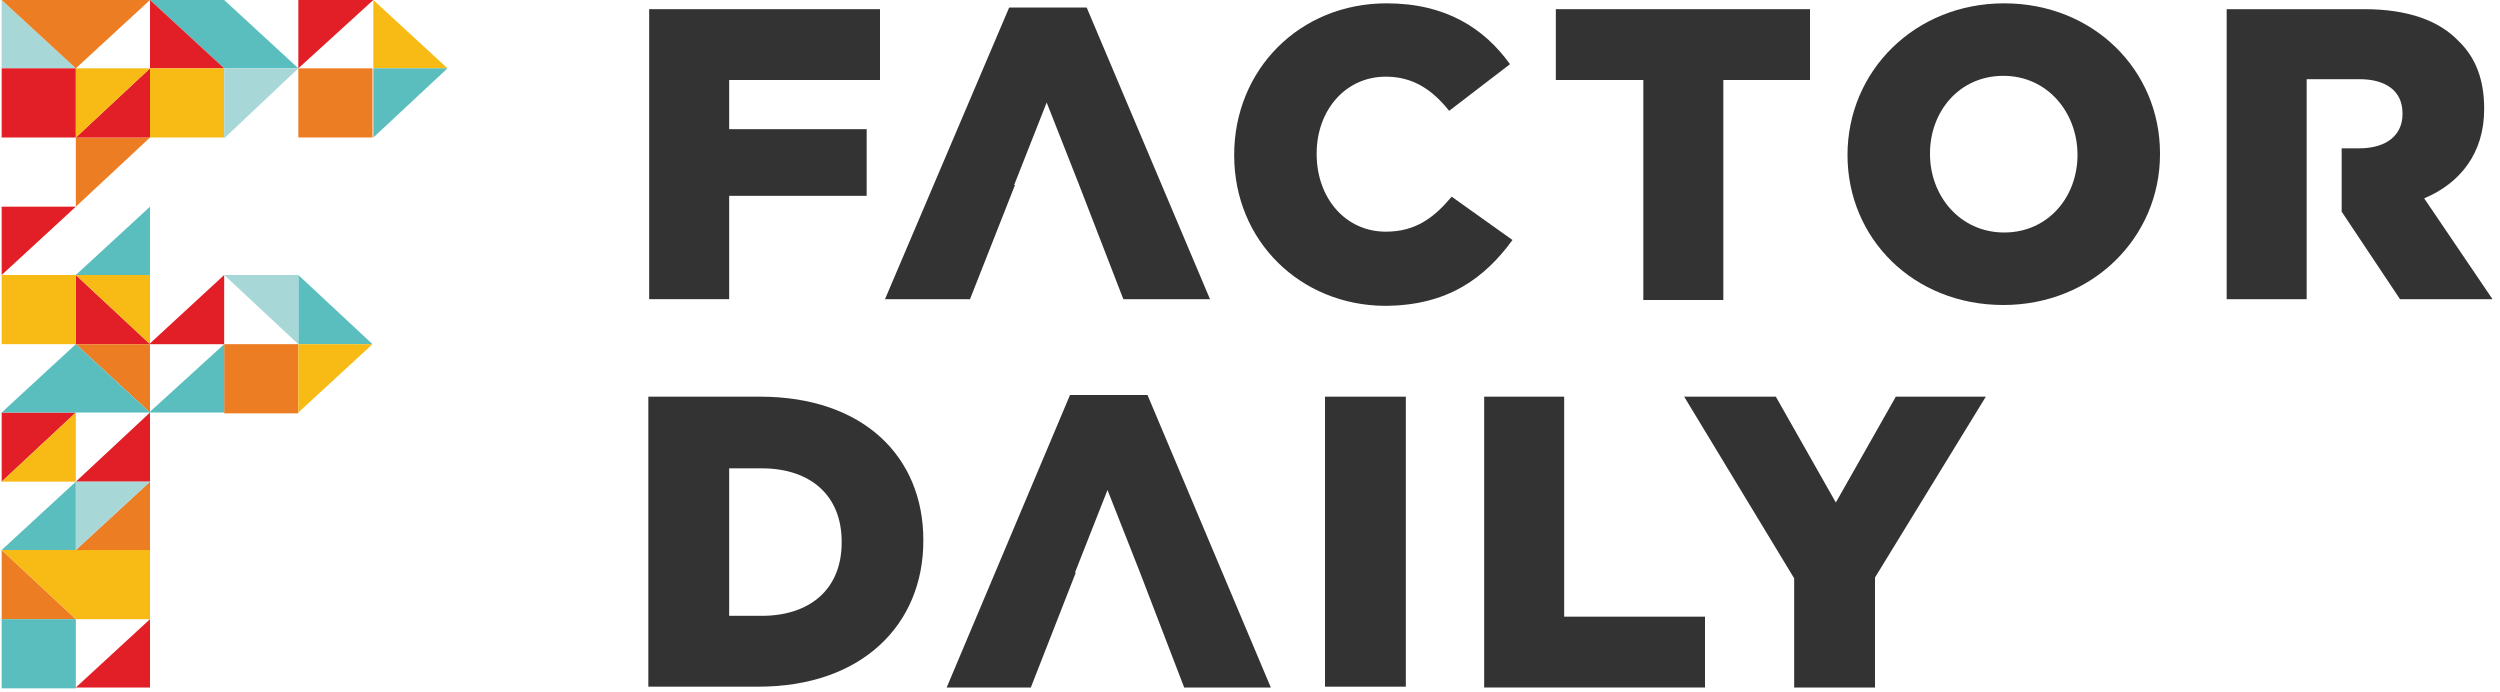 <?xml version="1.0" encoding="UTF-8" standalone="no"?>
<svg width="300px" height="83px" viewBox="0 0 300 83" version="1.1" xmlns="http://www.w3.org/2000/svg" xmlns:xlink="http://www.w3.org/1999/xlink">
    <!-- Generator: Sketch 40.3 (33839) - http://www.bohemiancoding.com/sketch -->
    <title>factordaily</title>
    <desc>Created with Sketch.</desc>
    <defs></defs>
    <g id="Page-1" stroke="none" stroke-width="1" fill="none" fill-rule="evenodd">
        <g id="factordaily">
            <g id="Layer_1">
                <g id="Group">
                    <g>
                        <polygon id="Shape" fill="#E21F26" points="35.8 8.2 44.8 0 35.8 0"></polygon>
                        <polygon id="Shape" fill="#A8D7D8" points="0.2 8.2 9.1 8.2 0.2 0"></polygon>
                        <polygon id="Shape" fill="#ED7D23" points="0.2 0 9.1 8.2 18 0"></polygon>
                        <polygon id="Shape" fill="#5ABDBE" points="18 0 26.9 8.2 35.8 8.2 26.9 0"></polygon>
                        <polygon id="Shape" fill="#E21F26" points="18 0 18 8.2 26.9 8.2"></polygon>
                        <polygon id="Shape" fill="#F8BB16" points="44.8 0 44.8 8.2 53.7 8.2"></polygon>
                        <polygon id="Shape" fill="#E21F26" points="0.2 33 0.2 24.8 9.1 24.8"></polygon>
                        <polygon id="Shape" fill="#5ABDBE" points="9.1 33 18 33 18 24.8"></polygon>
                        <polygon id="Shape" fill="#ED7D23" points="9.1 16.5 9.1 24.8 18 16.5"></polygon>
                        <polygon id="Shape" fill="#5ABDBE" points="35.8 41.3 44.7 41.3 35.8 33"></polygon>
                        <polygon id="Shape" fill="#A8D7D8" points="26.9 33 35.8 33 35.8 41.3"></polygon>
                        <polygon id="Shape" fill="#E21F26" points="18 41.3 9.1 33 9.1 41.3"></polygon>
                        <polygon id="Shape" fill="#F8BB16" points="9.1 33 18 41.3 18 33"></polygon>
                        <rect id="Rectangle-path" fill="#F8BB16" x="0.2" y="33" width="8.9" height="8.3"></rect>
                        <polygon id="Shape" fill="#E21F26" points="26.9 41.3 17.9 41.3 26.9 33"></polygon>
                        <polygon id="Shape" fill="#E21F26" points="18 57.8 9.1 57.8 18 49.5"></polygon>
                        <polygon id="Shape" fill="#5ABDBE" points="9.1 57.8 9.1 66 0.2 66"></polygon>
                        <polygon id="Shape" fill="#ED7D23" points="18 57.8 18 66 9.1 66"></polygon>
                        <polygon id="Shape" fill="#A8D7D8" points="9.1 57.8 9.1 66 18 57.8"></polygon>
                        <polygon id="Shape" fill="#E21F26" points="0.2 49.5 0.2 57.8 9.1 49.5"></polygon>
                        <rect id="Rectangle-path" fill="#ED7D23" x="26.9" y="41.3" width="8.9" height="8.3"></rect>
                        <polygon id="Shape" fill="#F8BB16" points="35.8 49.5 35.8 41.3 44.7 41.3"></polygon>
                        <polygon id="Shape" fill="#ED7D23" points="18 49.5 9.1 41.3 18 41.3"></polygon>
                        <polygon id="Shape" fill="#5ABDBE" points="18 49.5 9.1 41.3 0.2 49.5"></polygon>
                        <polygon id="Shape" fill="#5ABDBE" points="26.9 49.5 26.9 41.3 17.9 49.5"></polygon>
                        <polygon id="Shape" fill="#ED7D23" points="0.2 66 0.2 74.3 9.1 74.3"></polygon>
                        <polygon id="Shape" fill="#F8BB16" points="0.2 66 9.1 74.3 18 74.3 18 66"></polygon>
                        <polygon id="Shape" fill="#E21F26" points="9.1 82.5 18 74.3 18 82.5"></polygon>
                        <polygon id="Shape" fill="#F8BB16" points="0.2 57.8 9.1 49.5 9.1 57.8"></polygon>
                        <rect id="Rectangle-path" fill="#5ABDBE" x="0.2" y="74.3" width="8.9" height="8.3"></rect>
                        <rect id="Rectangle-path" fill="#F8BB16" x="18" y="8.2" width="8.9" height="8.3"></rect>
                        <rect id="Rectangle-path" fill="#ED7D23" x="35.8" y="8.2" width="8.9" height="8.3"></rect>
                        <polygon id="Shape" fill="#5ABDBE" points="44.8 8.2 53.7 8.2 44.8 16.5"></polygon>
                        <polygon id="Shape" fill="#A8D7D8" points="26.9 16.6 26.9 8.2 35.8 8.2"></polygon>
                        <rect id="Rectangle-path" fill="#E21F26" x="0.2" y="8.2" width="8.9" height="8.3"></rect>
                        <polygon id="Shape" fill="#E21F26" points="9.1 16.5 18 8.2 18 16.5"></polygon>
                        <polygon id="Shape" fill="#F8BB16" points="9.1 16.5 9.1 8.2 18 8.2"></polygon>
                    </g>
                    <g transform="translate(77, 47)" id="Shape" fill="#333333">
                        <path d="M0.8,0.6 L14.2,0.6 C26.6,0.6 33.8,7.8 33.8,17.8 L33.8,17.9 C33.8,27.9 26.5,35.4 14,35.4 L0.8,35.4 L0.8,0.6 L0.8,0.6 Z M14.4,26.9 C20.2,26.9 24,23.7 24,18.1 L24,18 C24,12.4 20.2,9.2 14.4,9.2 L10.5,9.2 L10.5,26.9 L14.4,26.9 L14.4,26.9 Z"></path>
                        <polygon points="82 0.6 91.7 0.6 91.7 35.4 82 35.4"></polygon>
                        <polygon points="101.1 0.6 110.7 0.6 110.7 27 127.6 27 127.6 35.5 101.1 35.5"></polygon>
                        <polygon points="138.3 22.4 125.1 0.6 136.1 0.6 143.3 13.3 150.5 0.6 161.3 0.6 148 22.3 148 35.5 138.3 35.5"></polygon>
                        <polygon points="60.7 0.4 51.4 0.4 36.6 35.5 46.7 35.5 52.1 21.7 52 21.7 55.9 11.8 59.8 21.7 59.8 21.7 65.1 35.5 75.5 35.5"></polygon>
                    </g>
                    <g transform="translate(77, 0)" id="Shape" fill="#333333">
                        <polygon points="0.8 1.1 28.6 1.1 28.6 9.6 10.5 9.6 10.5 15.5 27 15.5 27 23.5 10.5 23.5 10.5 35.9 0.9 35.9 0.9 1.1"></polygon>
                        <path d="M71.1,18.6 L71.1,18.6 C71.1,8.4 78.9,0.4 89.4,0.4 C96.5,0.4 101.1,3.4 104.2,7.7 L96.9,13.3 C94.9,10.8 92.6,9.2 89.3,9.2 C84.4,9.2 81,13.3 81,18.4 L81,18.5 C81,23.7 84.4,27.8 89.3,27.8 C92.9,27.8 95.1,26.1 97.2,23.6 L104.5,28.8 C101.2,33.3 96.8,36.7 89.1,36.7 C79.1,36.6 71.1,29 71.1,18.6 L71.1,18.6 Z"></path>
                        <polygon points="120.1 9.6 109.7 9.6 109.7 1.1 140.2 1.1 140.2 9.6 129.8 9.6 129.8 36 120.2 36 120.2 9.6"></polygon>
                        <path d="M144.7,18.6 L144.7,18.6 C144.7,8.5 152.8,0.4 163.5,0.4 C174.2,0.4 182.2,8.4 182.2,18.4 L182.2,18.5 C182.2,28.5 174.1,36.6 163.4,36.6 C152.6,36.6 144.7,28.6 144.7,18.6 L144.7,18.6 Z M172.3,18.6 L172.3,18.6 C172.3,13.5 168.7,9.1 163.4,9.1 C158.1,9.1 154.6,13.4 154.6,18.4 L154.6,18.5 C154.6,23.5 158.2,27.9 163.5,27.9 C168.8,27.9 172.3,23.6 172.3,18.6 L172.3,18.6 Z"></path>
                        <polygon points="53.4 0.9 44.1 0.9 29.2 35.9 39.4 35.9 44.8 22.2 44.7 22.2 48.6 12.3 52.5 22.2 52.5 22.2 57.8 35.9 68.2 35.9"></polygon>
                        <path d="M213.9,23.8 C218.2,22 221.1,18.4 221.1,13.1 L221.1,13 C221.1,9.6 220.1,6.9 218,4.9 C215.7,2.5 212,1.1 206.7,1.1 L190.2,1.1 L190.2,35.9 L199.8,35.9 L199.8,25.4 L199.8,17.8 L199.8,9.5 L203.1,9.5 L206.1,9.5 C209.3,9.5 211.3,10.9 211.3,13.6 L211.3,13.7 C211.3,16.2 209.4,17.8 206.1,17.8 L204,17.8 L204,25.4 L211,35.9 L222.1,35.9 L213.9,23.8 L213.9,23.8 Z"></path>
                    </g>
                </g>
            </g>
        </g>
    </g>
</svg>